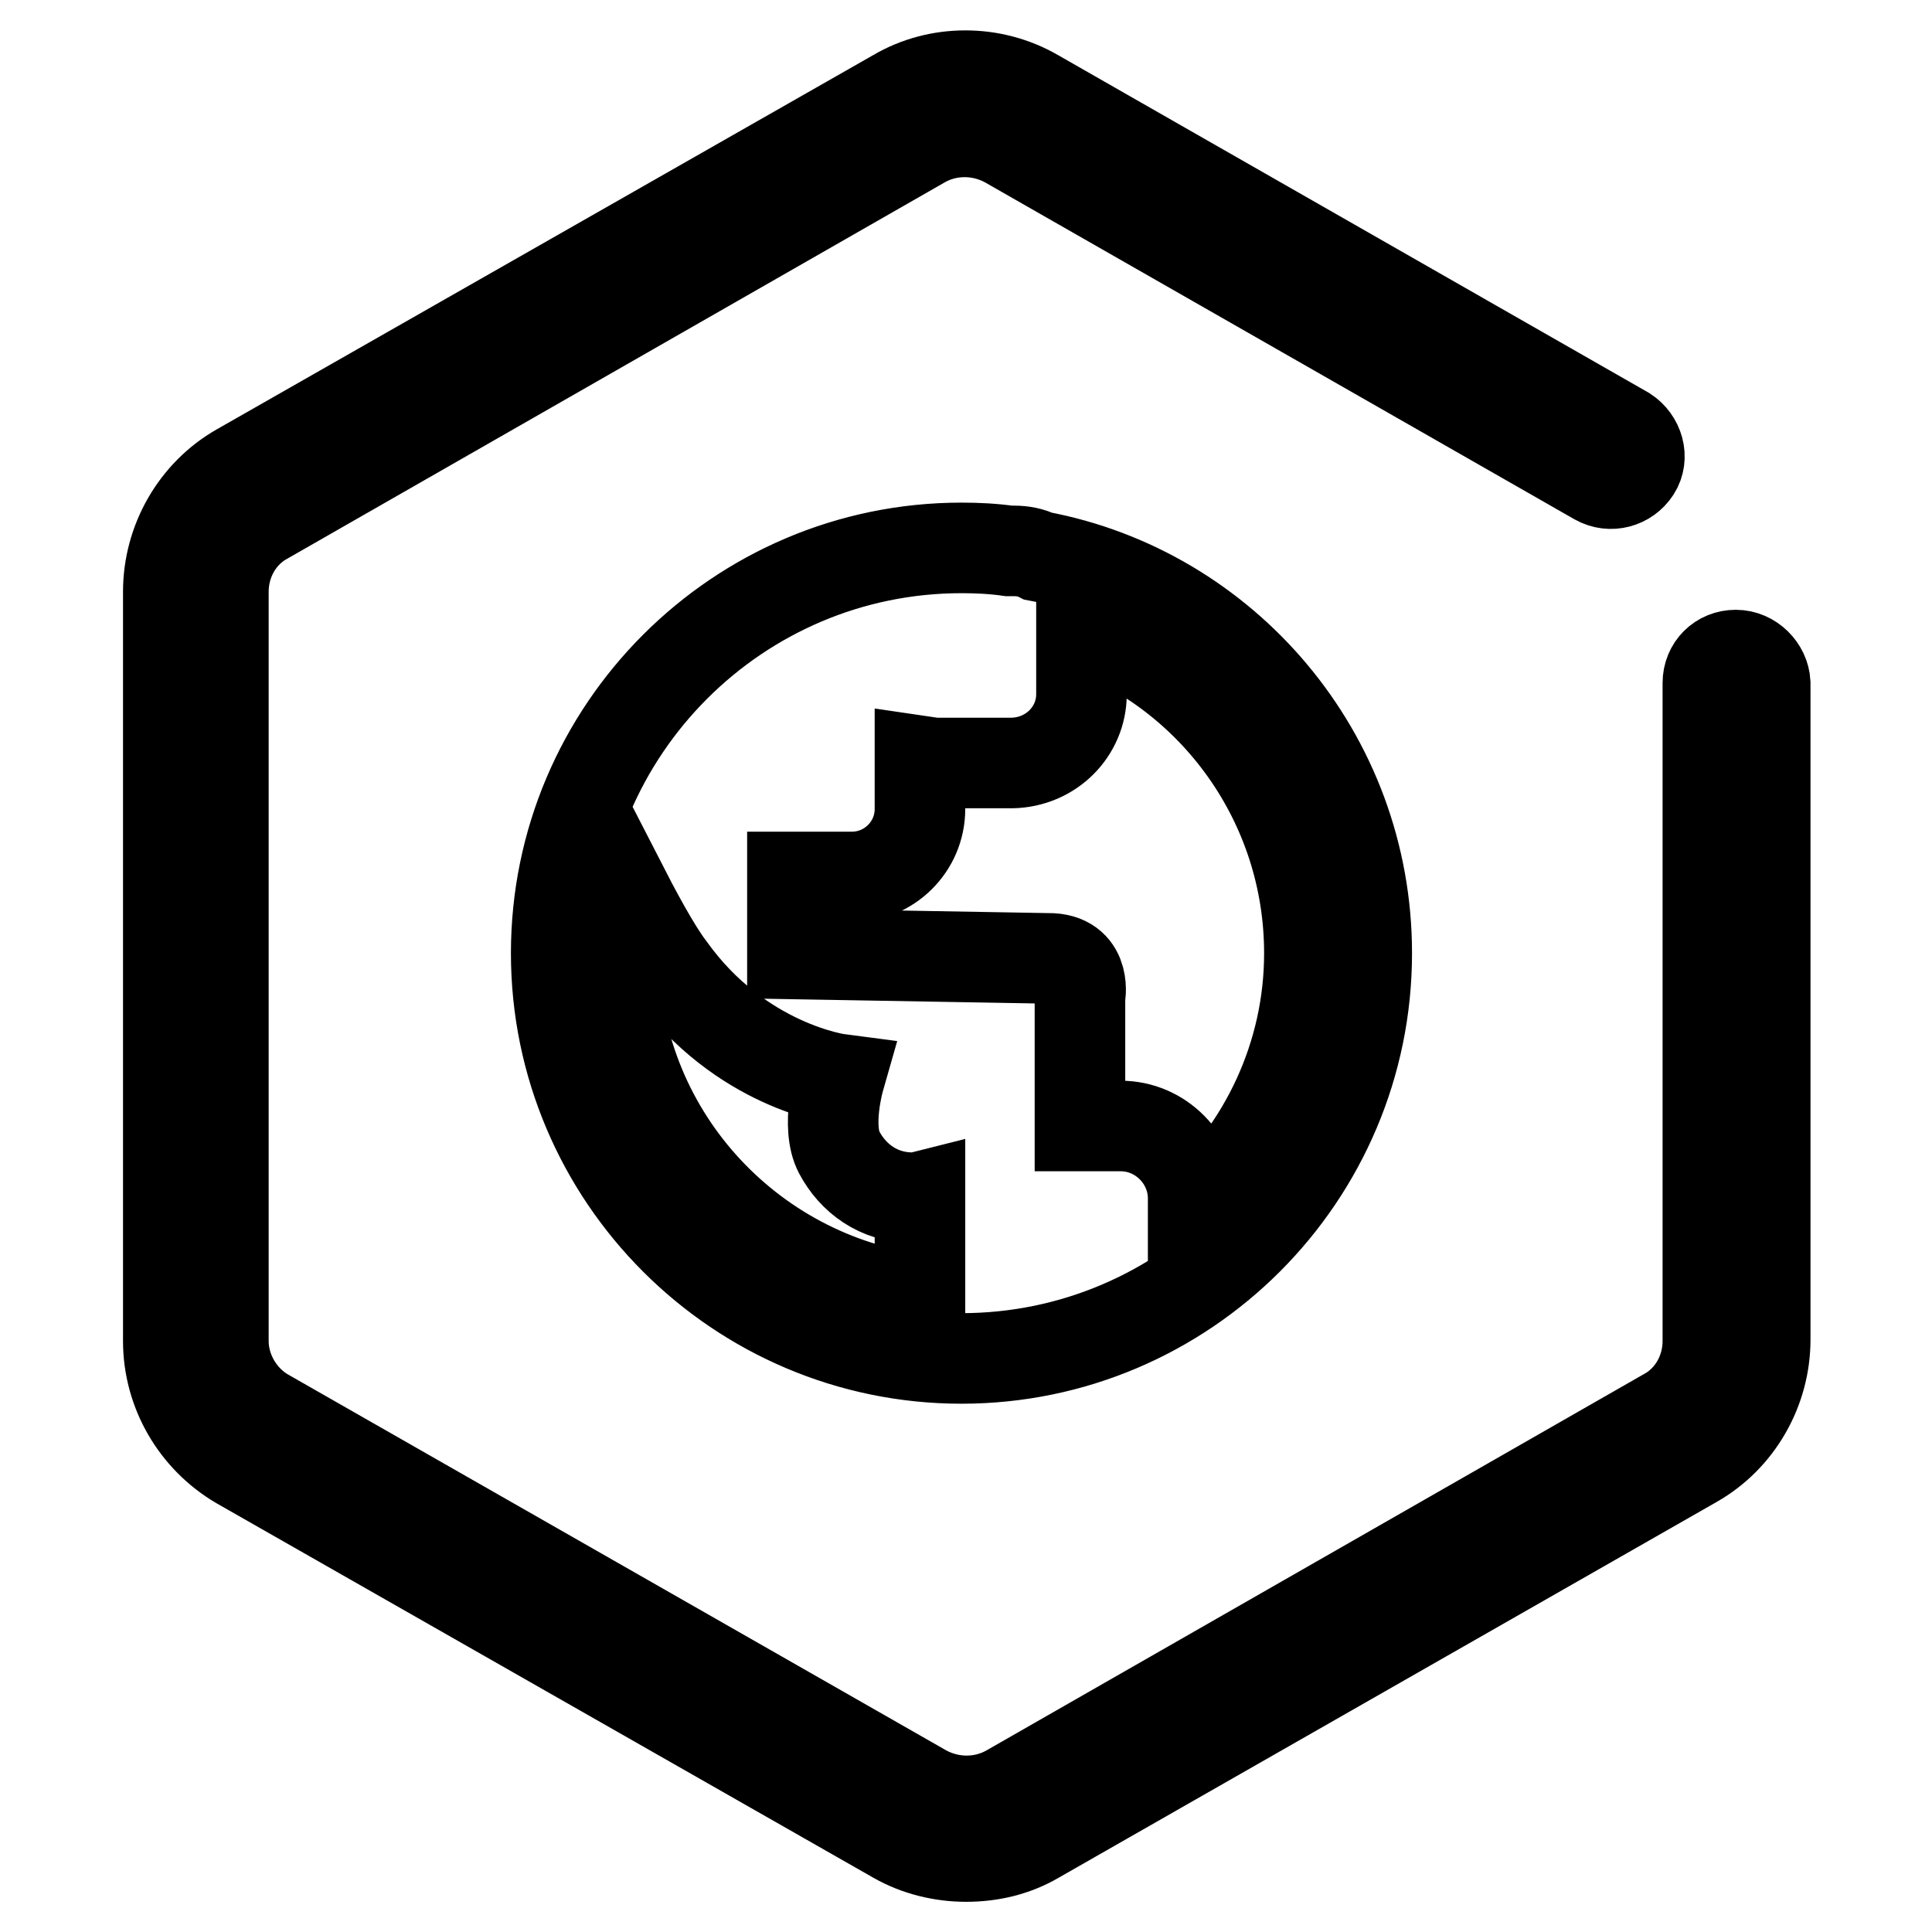 <?xml version="1.0" encoding="utf-8"?>
<!-- Svg Vector Icons : http://www.onlinewebfonts.com/icon -->
<!DOCTYPE svg PUBLIC "-//W3C//DTD SVG 1.1//EN" "http://www.w3.org/Graphics/SVG/1.1/DTD/svg11.dtd">
<svg version="1.1" xmlns="http://www.w3.org/2000/svg" xmlns:xlink="http://www.w3.org/1999/xlink" x="0px" y="0px" viewBox="0 0 256 256" enable-background="new 0 0 256 256" xml:space="preserve">
<g> <path stroke-width="12" fill-opacity="0" stroke="#000000"  d="M230,86.8c-2.1,0-3.7,1.6-3.7,3.7v87.2c0,4-2.1,7.8-5.7,9.7l-87,49.8c-3.4,1.9-7.6,1.9-11.1,0l-87.2-49.8 c-3.4-1.9-5.7-5.7-5.7-9.7V78.4c0-4,2.1-7.8,5.7-9.7l87-49.8c3.4-1.9,7.6-1.9,11.1,0l78.2,44.7c1.8,1,4,0.4,5.1-1.3s0.4-4-1.3-5.1 l-78.2-44.7c-5.7-3.3-12.9-3.3-18.5,0l-87,49.6c-5.8,3.3-9.4,9.6-9.4,16.3v99.3c0,6.7,3.6,12.9,9.4,16.3l87,49.6 c2.8,1.6,6.1,2.4,9.3,2.4s6.4-0.7,9.3-2.4l87.2-49.8c5.8-3.3,9.4-9.6,9.4-16.3v-87C233.8,88.6,232.1,86.8,230,86.8z M134.4,73h-0.7 c-2.1-0.3-4.2-0.4-6.3-0.4c-29.6,0-53.7,24.1-53.7,53.7c0,29.6,24.1,53.7,53.7,53.7s53.7-24.1,53.7-53.7c0-26.2-18.8-48-43.5-52.6 C136.6,73.2,135.5,73,134.4,73z M81.3,126.2c0-3.1,0.3-6.3,0.9-9.3c1.9,3.7,4.6,8.8,6.6,11.4c9.3,13,22.4,14.7,22.4,14.7 s-1.8,6.3,0,9.7c1.8,3.4,5.2,6,9.7,6c0.3,0,0.6,0,1-0.1c0,0.1,0,0.1,0,0.3v12.9c0,0.2,0,0.3,0,0.4 C99.1,169.3,81.3,149.9,81.3,126.2z M143.3,92v-9.1c17.6,6.4,30.2,23.5,30.2,43.4c0,13.6-6,25.9-15.4,34.4v-1.9 c0-5.2-4.3-9.6-9.6-9.6h-5.4v-17c0,0,1-4.9-3.7-5.2l-34.4-0.6v-10.2h7.9c4.9,0,9-4,9-9v-6.4c0.7,0.1,1.5,0.3,2.2,0.3h10 C139.3,101,143.3,96.9,143.3,92z"/></g>
</svg>